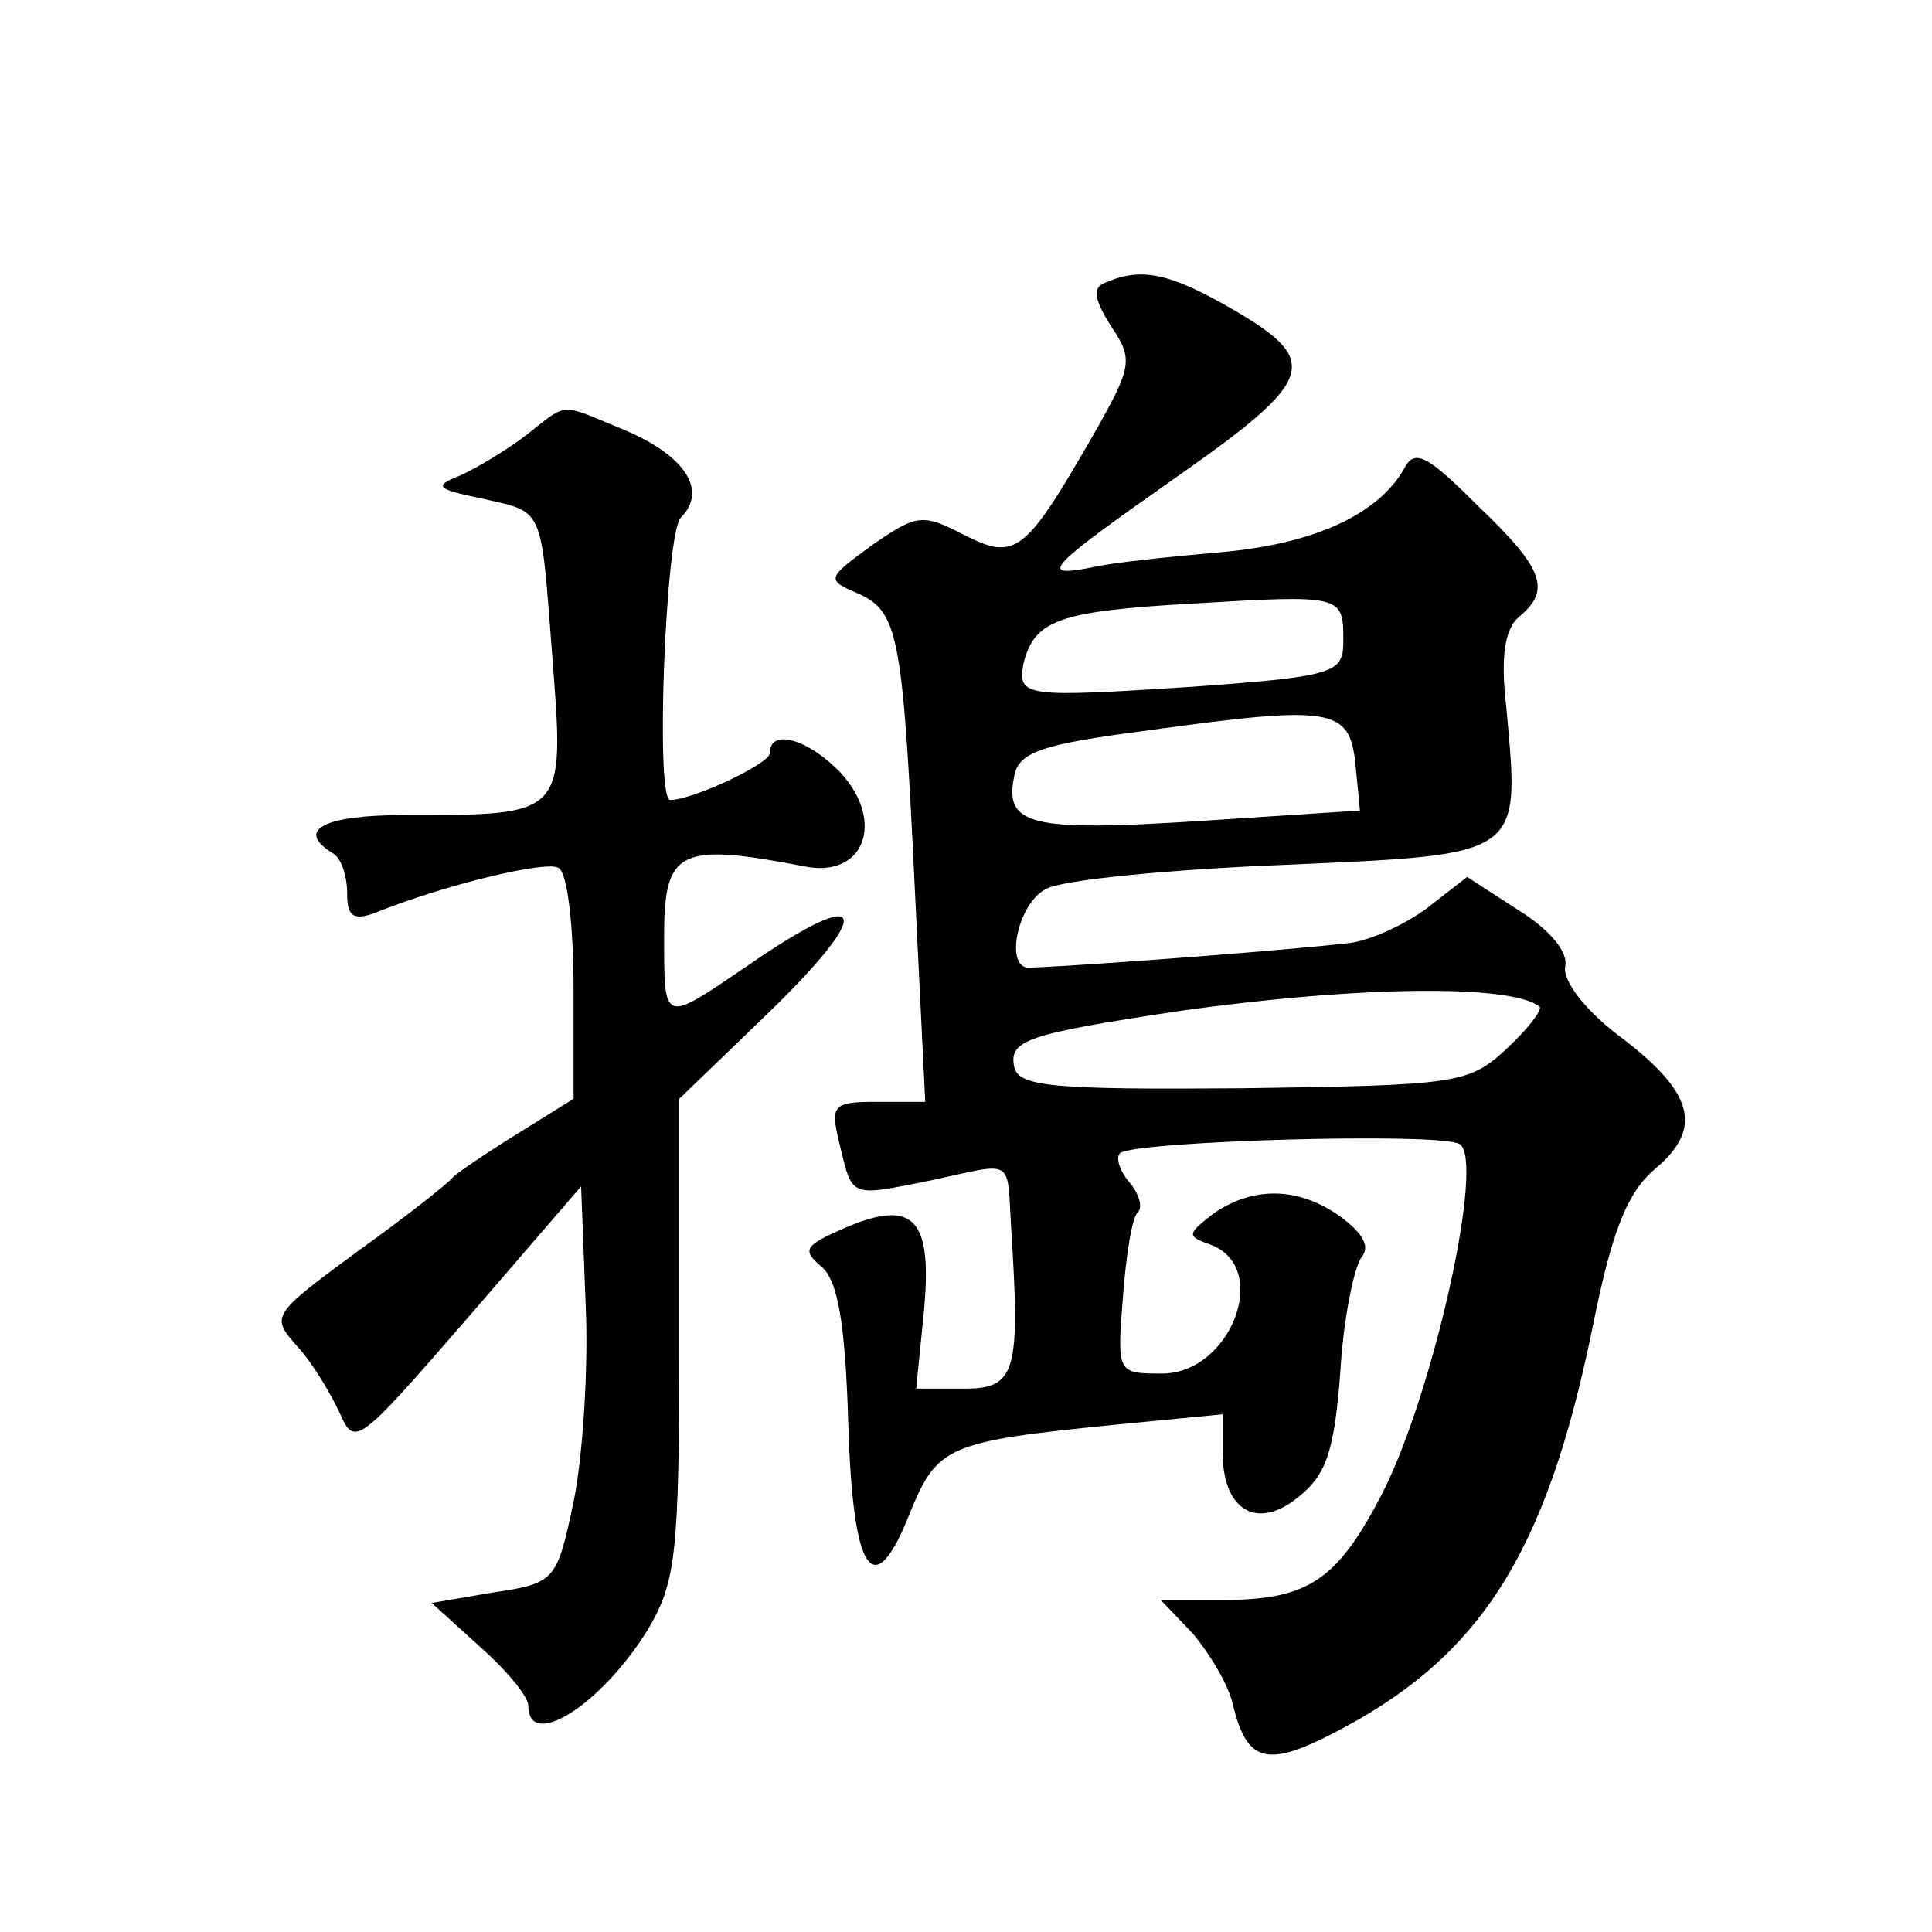 <?xml version="1.0" standalone="no"?>
<!DOCTYPE svg PUBLIC "-//W3C//DTD SVG 20010904//EN"
 "http://www.w3.org/TR/2001/REC-SVG-20010904/DTD/svg10.dtd">
<svg version="1.0" xmlns="http://www.w3.org/2000/svg"
 width="128pt" height="128pt" viewBox="0 0 128 128"
 preserveAspectRatio="xMidYMid meet">
<g transform="translate(0,128) scale(0.1,-0.1)"
fill="#0" stroke="none">
<path d="M733 1093 c-9 -3 -9 -10 3 -29 15 -22 14 -27 -11 -71 -46 -80 -52 -85
-87 -67 -27 14 -31 13 -60 -7 -30 -22 -31 -23 -10 -32 27 -12 30 -26 38 -194 l7
-143 -32 0 c-29 0 -31 -2 -25 -27 9 -37 6 -36 61 -25 56 12 50 16 53 -33 6 -94
3 -105 -31 -105 l-32 0 5 50 c6 62 -6 76 -51 57 -28 -12 -30 -15 -17 -26 11 -9
16 -37 18 -104 3 -101 17 -120 41 -59 18 44 25 47 135 58 l72 7 0 -25 c0 -39 23
-52 50 -30 19 15 24 31 28 83 2 35 9 69 14 76 6 7 1 16 -14 27 -28 20 -58 20 -84
2 -18 -14 -18 -15 -1 -21 39 -16 12 -85 -33 -85 -30 0 -30 0 -26 51 2 27 6 53 10
56 3 3 1 12 -6 20 -6 7 -9 16 -6 19 9 8 212 14 225 6 17 -10 -17 -164 -51 -231
-30 -58 -49 -71 -106 -71 l-41 0 21 -22 c11 -13 24 -34 27 -48 9 -37 22 -41 65
-19 98 50 142 118 173 269 13 65 23 90 42 106 32 27 25 51 -26 89 -22 17 -36 36
-34 45 2 9 -10 24 -31 37 l-34 22 -27 -21 c-15 -11 -39 -22 -53 -23 -53 -6 -207
-17 -212 -16 -14 3 -5 43 13 52 10 6 82 13 158 16 159 7 156 5 147 104 -4 34 -1
52 8 60 22 18 17 32 -27 74 -34 34 -42 38 -49 24 -18 -31 -62 -50 -123 -55 -34
-3 -72 -7 -84 -10 -36 -7 -29 0 58 61 91 64 95 76 34 111 -40 23 -59 27 -82 17z
m157 -237 c0 -22 -4 -24 -100 -31 -110 -7 -116 -7 -112 15 7 29 23 35 110 40 101
6 102 6 102 -24z m8 -82 l3 -31 -107 -7 c-111 -7 -129 -3 -122 30 3 16 19 21 88
30 123 17 134 15 138 -22z m122 -161 c2 -2 -8 -15 -22 -28 -25 -23 -32 -24 -175
-26 -125 -1 -148 1 -151 14 -4 18 9 22 108 37 120 17 222 18 240 3z M349 992 c-13
-10 -33 -22 -44 -27 -18 -7 -16 -9 13 -15 43 -10 40 -3 48 -106 8 -105 9 -104 -98
-104 -54 0 -72 -10 -48 -25 6 -3 10 -15 10 -27 0 -15 4 -18 18 -13 47 19 114 35
122 30 6 -3 10 -39 10 -80 l0 -73 -37 -23 c-21 -13 -40 -26 -43 -29 -3 -4 -31 -26
-63 -49 -57 -42 -58 -43 -40 -63 10 -11 22 -31 28 -44 10 -23 12 -21 85 63 l75
87 3 -78 c2 -43 -2 -102 -8 -131 -11 -52 -12 -54 -53 -60 l-41 -7 32 -29 c18 -16
32 -33 32 -39 0 -30 48 0 79 50 19 32 21 50 21 193 l0 159 55 53 c76 73 71 91 -10
35 -56 -38 -55 -39 -55 20 0 57 10 62 93 46 39 -8 54 29 24 62 -21 22 -47 30 -47
13 0 -7 -51 -31 -66 -31 -10 0 -3 177 7 187 18 18 3 41 -37 58 -44 18 -37 19 -65
-3z"/>
</g>
</svg>

